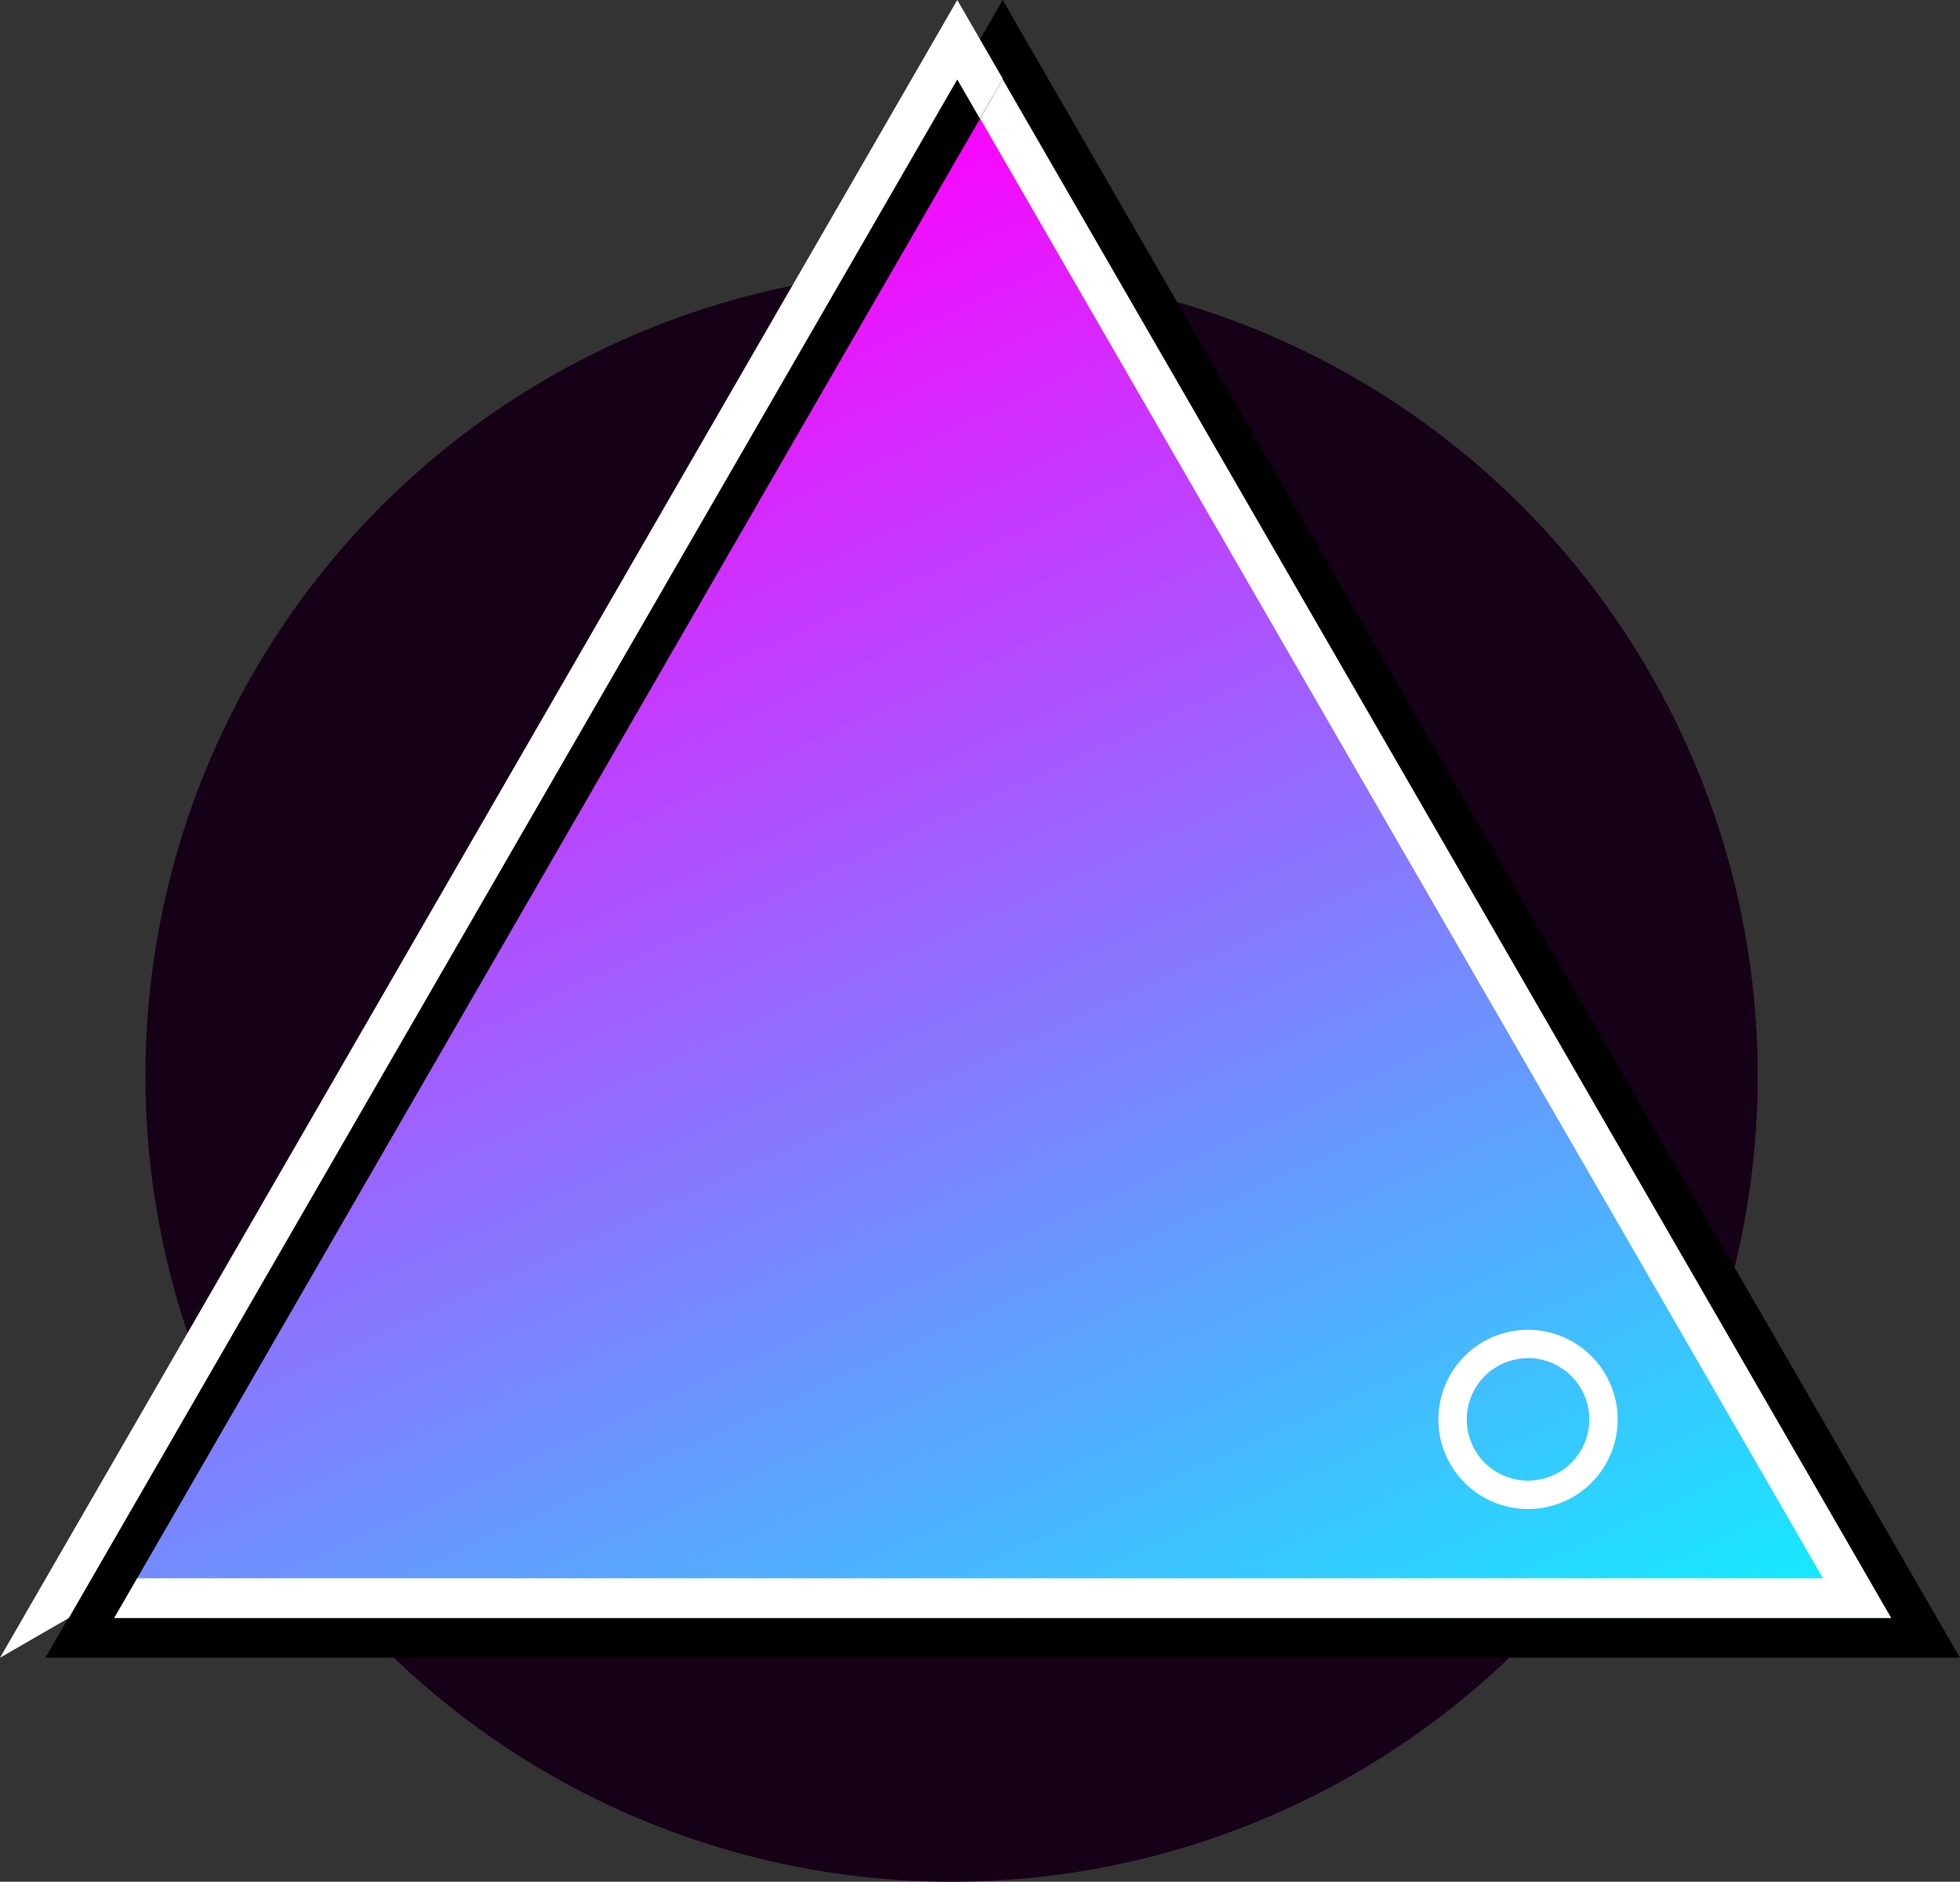 <svg id="Layer_3" data-name="Layer 3" xmlns="http://www.w3.org/2000/svg" width="345.25" height="331.53" viewBox="0 0 345.25 331.53"><rect x="0" y="0" width="345.25" height="331.53" fill="#333333" stroke="none"/><defs><style>.cls-1{fill:#160017}.cls-2{fill:url(#linear-gradient)}.cls-3{fill:#fff}</style><linearGradient id="linear-gradient" x1="71.76" y1="57.76" x2="209.2" y2="360.27" gradientUnits="userSpaceOnUse"><stop offset="0" stop-color="#f0f"/><stop offset="1" stop-color="#0ff"/></linearGradient></defs><title>closestvector</title><circle class="cls-1" cx="167.62" cy="189.53" r="142"/><path class="cls-2" d="M14.06 288.57L176.62 7l162.57 281.57H14.06z"/><path d="M203.25 49.13l156.5 271.07h-313l156.5-271.07m0-14l-6.06 10.5-156.5 271.06-6.06 10.5h337.24l-6.06-10.5-156.5-271.06-6.06-10.5z" transform="translate(-26.63 -35.13)"/><path class="cls-3" d="M172.65 20.89l148.47 257.18H24.17l-4.05 7h313L176.62 14l-3.97 6.89zM12.12 285.07L168.62 14l3.98 6.89 1.96-3.39 2.09-3.61-1.96-3.39L168.62 0l-6.06 10.5L6.06 281.57 0 292.07l12.12-7z"/><path class="cls-3" d="M295.79 274.41a10.79 10.79 0 1 1-10.79 10.8 10.79 10.79 0 0 1 10.79-10.79m0-5a15.79 15.79 0 1 0 15.79 15.79 15.81 15.81 0 0 0-15.79-15.79z" transform="translate(-26.63 -35.13)"/></svg>